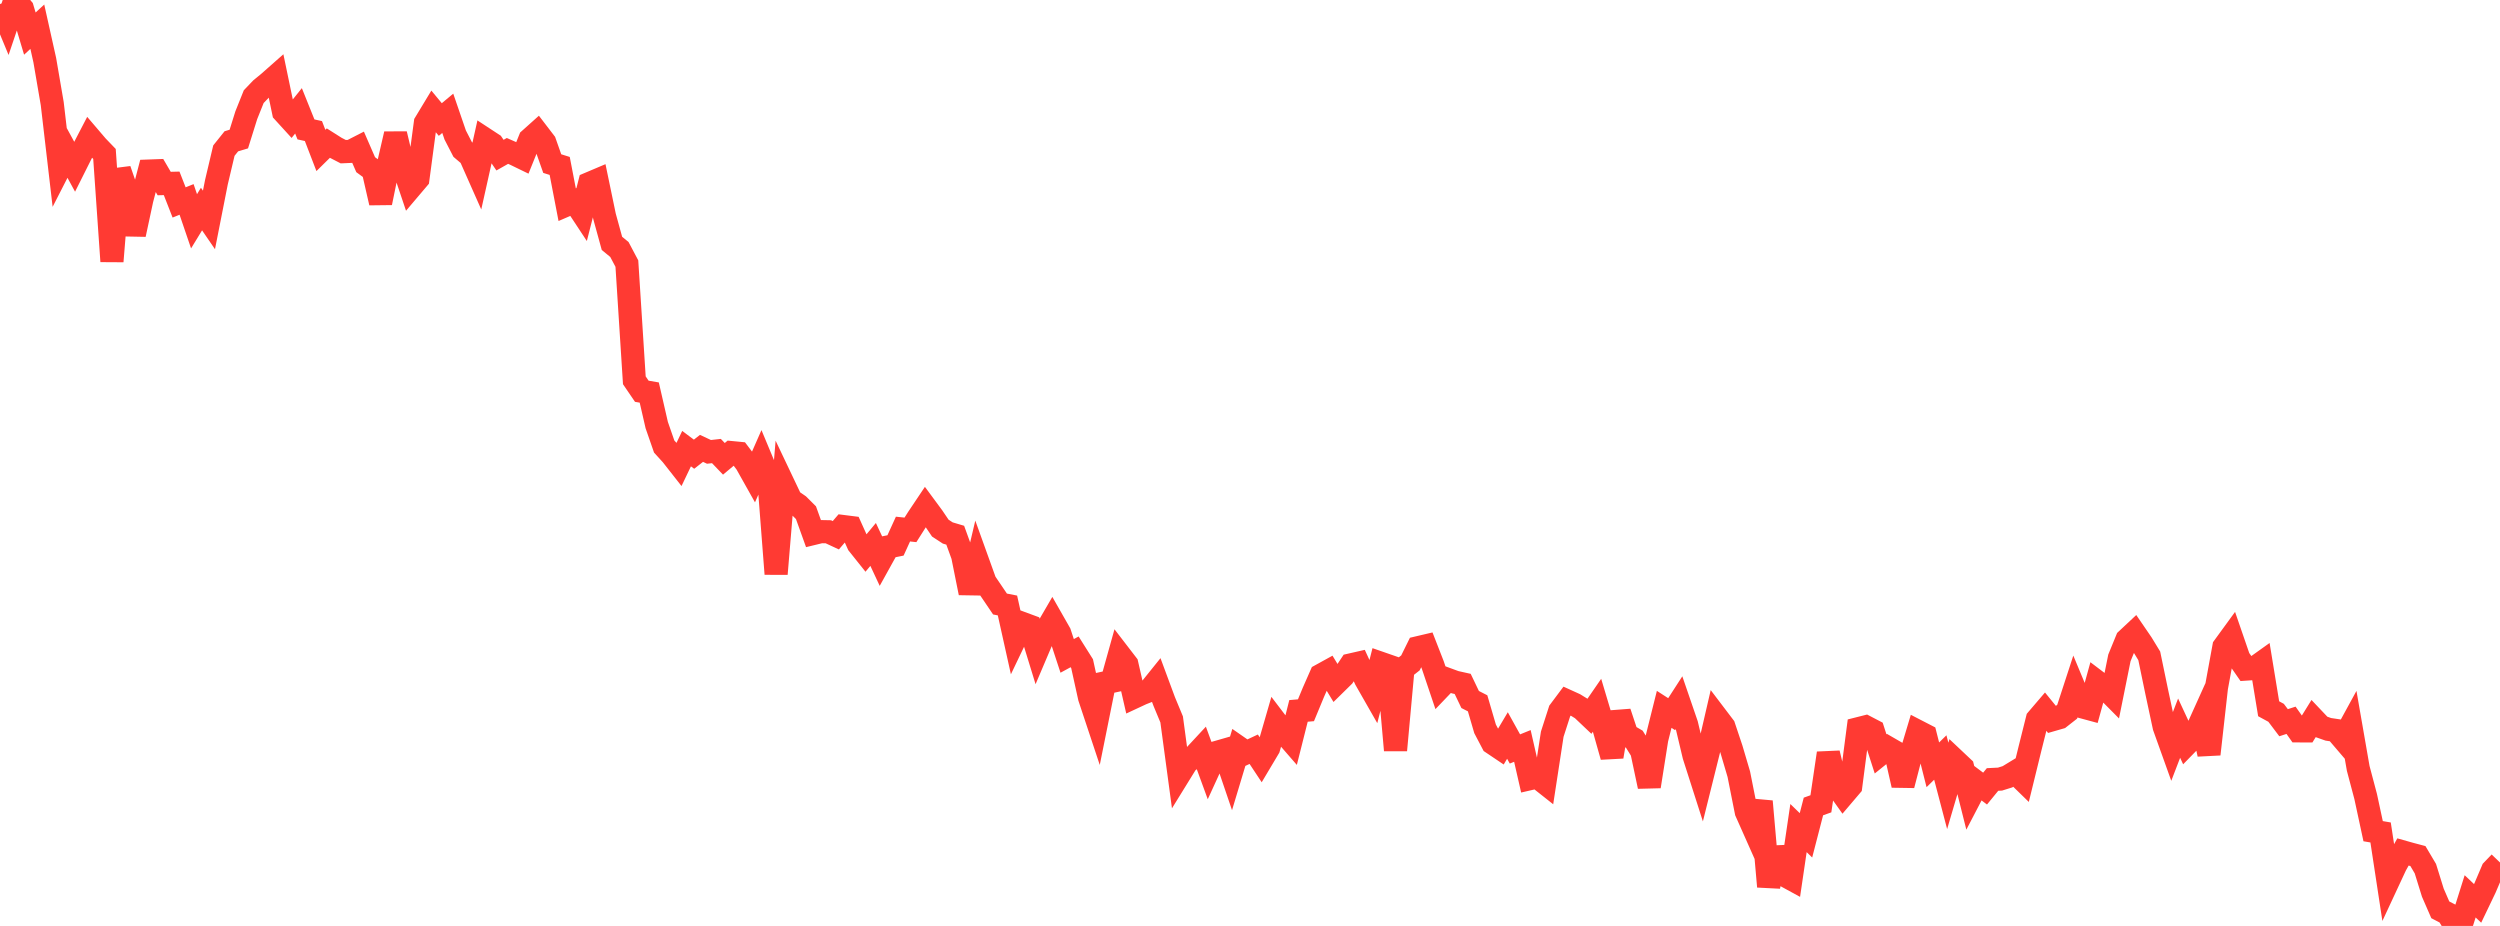 <?xml version="1.0" standalone="no"?>
<!DOCTYPE svg PUBLIC "-//W3C//DTD SVG 1.1//EN" "http://www.w3.org/Graphics/SVG/1.1/DTD/svg11.dtd">

<svg width="135" height="50" viewBox="0 0 135 50" preserveAspectRatio="none" 
  xmlns="http://www.w3.org/2000/svg"
  xmlns:xlink="http://www.w3.org/1999/xlink">


<polyline points="0.0, 0.221 0.403, 1.193 0.806, 0.0 1.209, 0.468 1.612, 1.815 2.015, 1.442 2.418, 3.249 2.821, 5.598 3.224, 9.051 3.627, 8.263 4.03, 9.003 4.433, 8.198 4.836, 7.422 5.239, 7.894 5.642, 8.313 6.045, 14.112 6.448, 9.17 6.851, 10.336 7.254, 12.66 7.657, 10.78 8.06, 9.237 8.463, 9.222 8.866, 9.911 9.269, 9.901 9.672, 10.932 10.075, 10.769 10.478, 11.95 10.881, 11.289 11.284, 11.877 11.687, 9.836 12.09, 8.133 12.493, 7.63 12.896, 7.509 13.299, 6.223 13.701, 5.219 14.104, 4.798 14.507, 4.467 14.91, 4.111 15.313, 6.046 15.716, 6.488 16.119, 5.985 16.522, 6.988 16.925, 7.077 17.328, 8.124 17.731, 7.727 18.134, 7.983 18.537, 8.191 18.94, 8.173 19.343, 7.967 19.746, 8.893 20.149, 9.188 20.552, 10.95 20.955, 8.98 21.358, 7.236 21.761, 8.934 22.164, 10.132 22.567, 9.657 22.97, 6.635 23.373, 5.968 23.776, 6.454 24.179, 6.118 24.582, 7.292 24.985, 8.073 25.388, 8.416 25.791, 9.325 26.194, 7.52 26.597, 7.784 27.0, 8.378 27.403, 8.15 27.806, 8.327 28.209, 8.523 28.612, 7.525 29.015, 7.164 29.418, 7.69 29.821, 8.834 30.224, 8.96 30.627, 11.052 31.03, 10.878 31.433, 11.49 31.836, 9.908 32.239, 9.737 32.642, 11.676 33.045, 13.142 33.448, 13.473 33.851, 14.234 34.254, 20.536 34.657, 21.128 35.06, 21.197 35.463, 22.953 35.866, 24.113 36.269, 24.556 36.672, 25.069 37.075, 24.226 37.478, 24.527 37.881, 24.212 38.284, 24.401 38.687, 24.356 39.09, 24.777 39.493, 24.44 39.896, 24.479 40.299, 25.013 40.701, 25.729 41.104, 24.813 41.507, 25.78 41.91, 30.992 42.313, 26.158 42.716, 27.006 43.119, 27.283 43.522, 27.685 43.925, 28.806 44.328, 28.708 44.731, 28.716 45.134, 28.903 45.537, 28.434 45.94, 28.485 46.343, 29.379 46.746, 29.884 47.149, 29.399 47.552, 30.262 47.955, 29.535 48.358, 29.453 48.761, 28.57 49.164, 28.613 49.567, 27.978 49.97, 27.376 50.373, 27.922 50.776, 28.518 51.179, 28.781 51.582, 28.901 51.985, 30.011 52.388, 32.017 52.791, 30.307 53.194, 31.428 53.597, 32.021 54.0, 32.617 54.403, 32.696 54.806, 34.509 55.209, 33.666 55.612, 33.815 56.015, 35.127 56.418, 34.179 56.821, 33.485 57.224, 34.192 57.627, 35.419 58.03, 35.199 58.433, 35.839 58.836, 37.667 59.239, 38.88 59.642, 36.881 60.045, 36.794 60.448, 35.351 60.851, 35.875 61.254, 37.638 61.657, 37.45 62.06, 37.291 62.463, 36.79 62.866, 37.877 63.269, 38.848 63.672, 41.835 64.075, 41.182 64.478, 40.847 64.881, 40.413 65.284, 41.516 65.687, 40.636 66.09, 40.52 66.493, 41.704 66.896, 40.366 67.299, 40.646 67.701, 40.458 68.104, 41.067 68.507, 40.39 68.91, 38.997 69.313, 39.527 69.716, 39.991 70.119, 38.389 70.522, 38.354 70.925, 37.381 71.328, 36.465 71.731, 36.243 72.134, 36.908 72.537, 36.512 72.94, 35.906 73.343, 35.814 73.746, 36.691 74.149, 37.397 74.552, 35.814 74.955, 35.954 75.358, 40.513 75.761, 36.112 76.164, 35.796 76.567, 34.979 76.97, 34.884 77.373, 35.917 77.776, 37.114 78.179, 36.693 78.582, 36.841 78.985, 36.931 79.388, 37.773 79.791, 37.979 80.194, 39.357 80.597, 40.125 81.0, 40.396 81.403, 39.717 81.806, 40.444 82.209, 40.28 82.612, 42.047 83.015, 41.954 83.418, 42.273 83.821, 39.646 84.224, 38.395 84.627, 37.856 85.03, 38.039 85.433, 38.287 85.836, 38.669 86.239, 38.084 86.642, 39.431 87.045, 40.859 87.448, 38.468 87.851, 39.682 88.254, 39.917 88.657, 40.566 89.06, 42.467 89.463, 39.918 89.866, 38.305 90.269, 38.565 90.672, 37.941 91.075, 39.116 91.478, 40.81 91.881, 42.07 92.284, 40.451 92.687, 38.706 93.09, 39.237 93.493, 40.442 93.896, 41.807 94.299, 43.834 94.701, 44.738 95.104, 43.277 95.507, 47.874 95.91, 45.788 96.313, 47.233 96.716, 47.453 97.119, 44.716 97.522, 45.108 97.925, 43.55 98.328, 43.405 98.731, 40.673 99.134, 42.359 99.537, 42.924 99.94, 42.45 100.343, 39.351 100.746, 39.249 101.149, 39.459 101.552, 40.711 101.955, 40.386 102.358, 40.619 102.761, 42.399 103.164, 40.846 103.567, 39.5 103.97, 39.708 104.373, 41.3 104.776, 40.905 105.179, 42.439 105.582, 41.068 105.985, 41.448 106.388, 43.054 106.791, 42.281 107.194, 42.584 107.597, 42.092 108.0, 42.072 108.403, 41.946 108.806, 41.701 109.209, 42.094 109.612, 40.452 110.015, 38.841 110.418, 38.37 110.821, 38.865 111.224, 38.749 111.627, 38.433 112.03, 37.198 112.433, 38.166 112.836, 38.275 113.239, 36.814 113.642, 37.119 114.045, 37.525 114.448, 35.526 114.851, 34.542 115.254, 34.165 115.657, 34.754 116.06, 35.416 116.463, 37.361 116.866, 39.244 117.269, 40.369 117.672, 39.32 118.075, 40.187 118.478, 39.774 118.881, 38.881 119.284, 40.726 119.687, 37.134 120.09, 34.932 120.493, 34.379 120.896, 35.549 121.299, 36.129 121.701, 36.102 122.104, 35.814 122.507, 38.273 122.91, 38.492 123.313, 39.026 123.716, 38.895 124.119, 39.466 124.522, 39.468 124.925, 38.817 125.328, 39.242 125.731, 39.384 126.134, 39.444 126.537, 39.915 126.94, 39.177 127.343, 41.491 127.746, 43.012 128.149, 44.884 128.552, 44.953 128.955, 47.594 129.358, 46.728 129.761, 46.006 130.164, 46.12 130.567, 46.227 130.97, 46.907 131.373, 48.204 131.776, 49.13 132.179, 49.34 132.582, 50.0 132.985, 49.682 133.388, 48.402 133.791, 48.783 134.194, 47.941 134.597, 46.995 135.0, 46.575" fill="none" stroke="#ff3a33" stroke-width="1.25"/>

</svg>